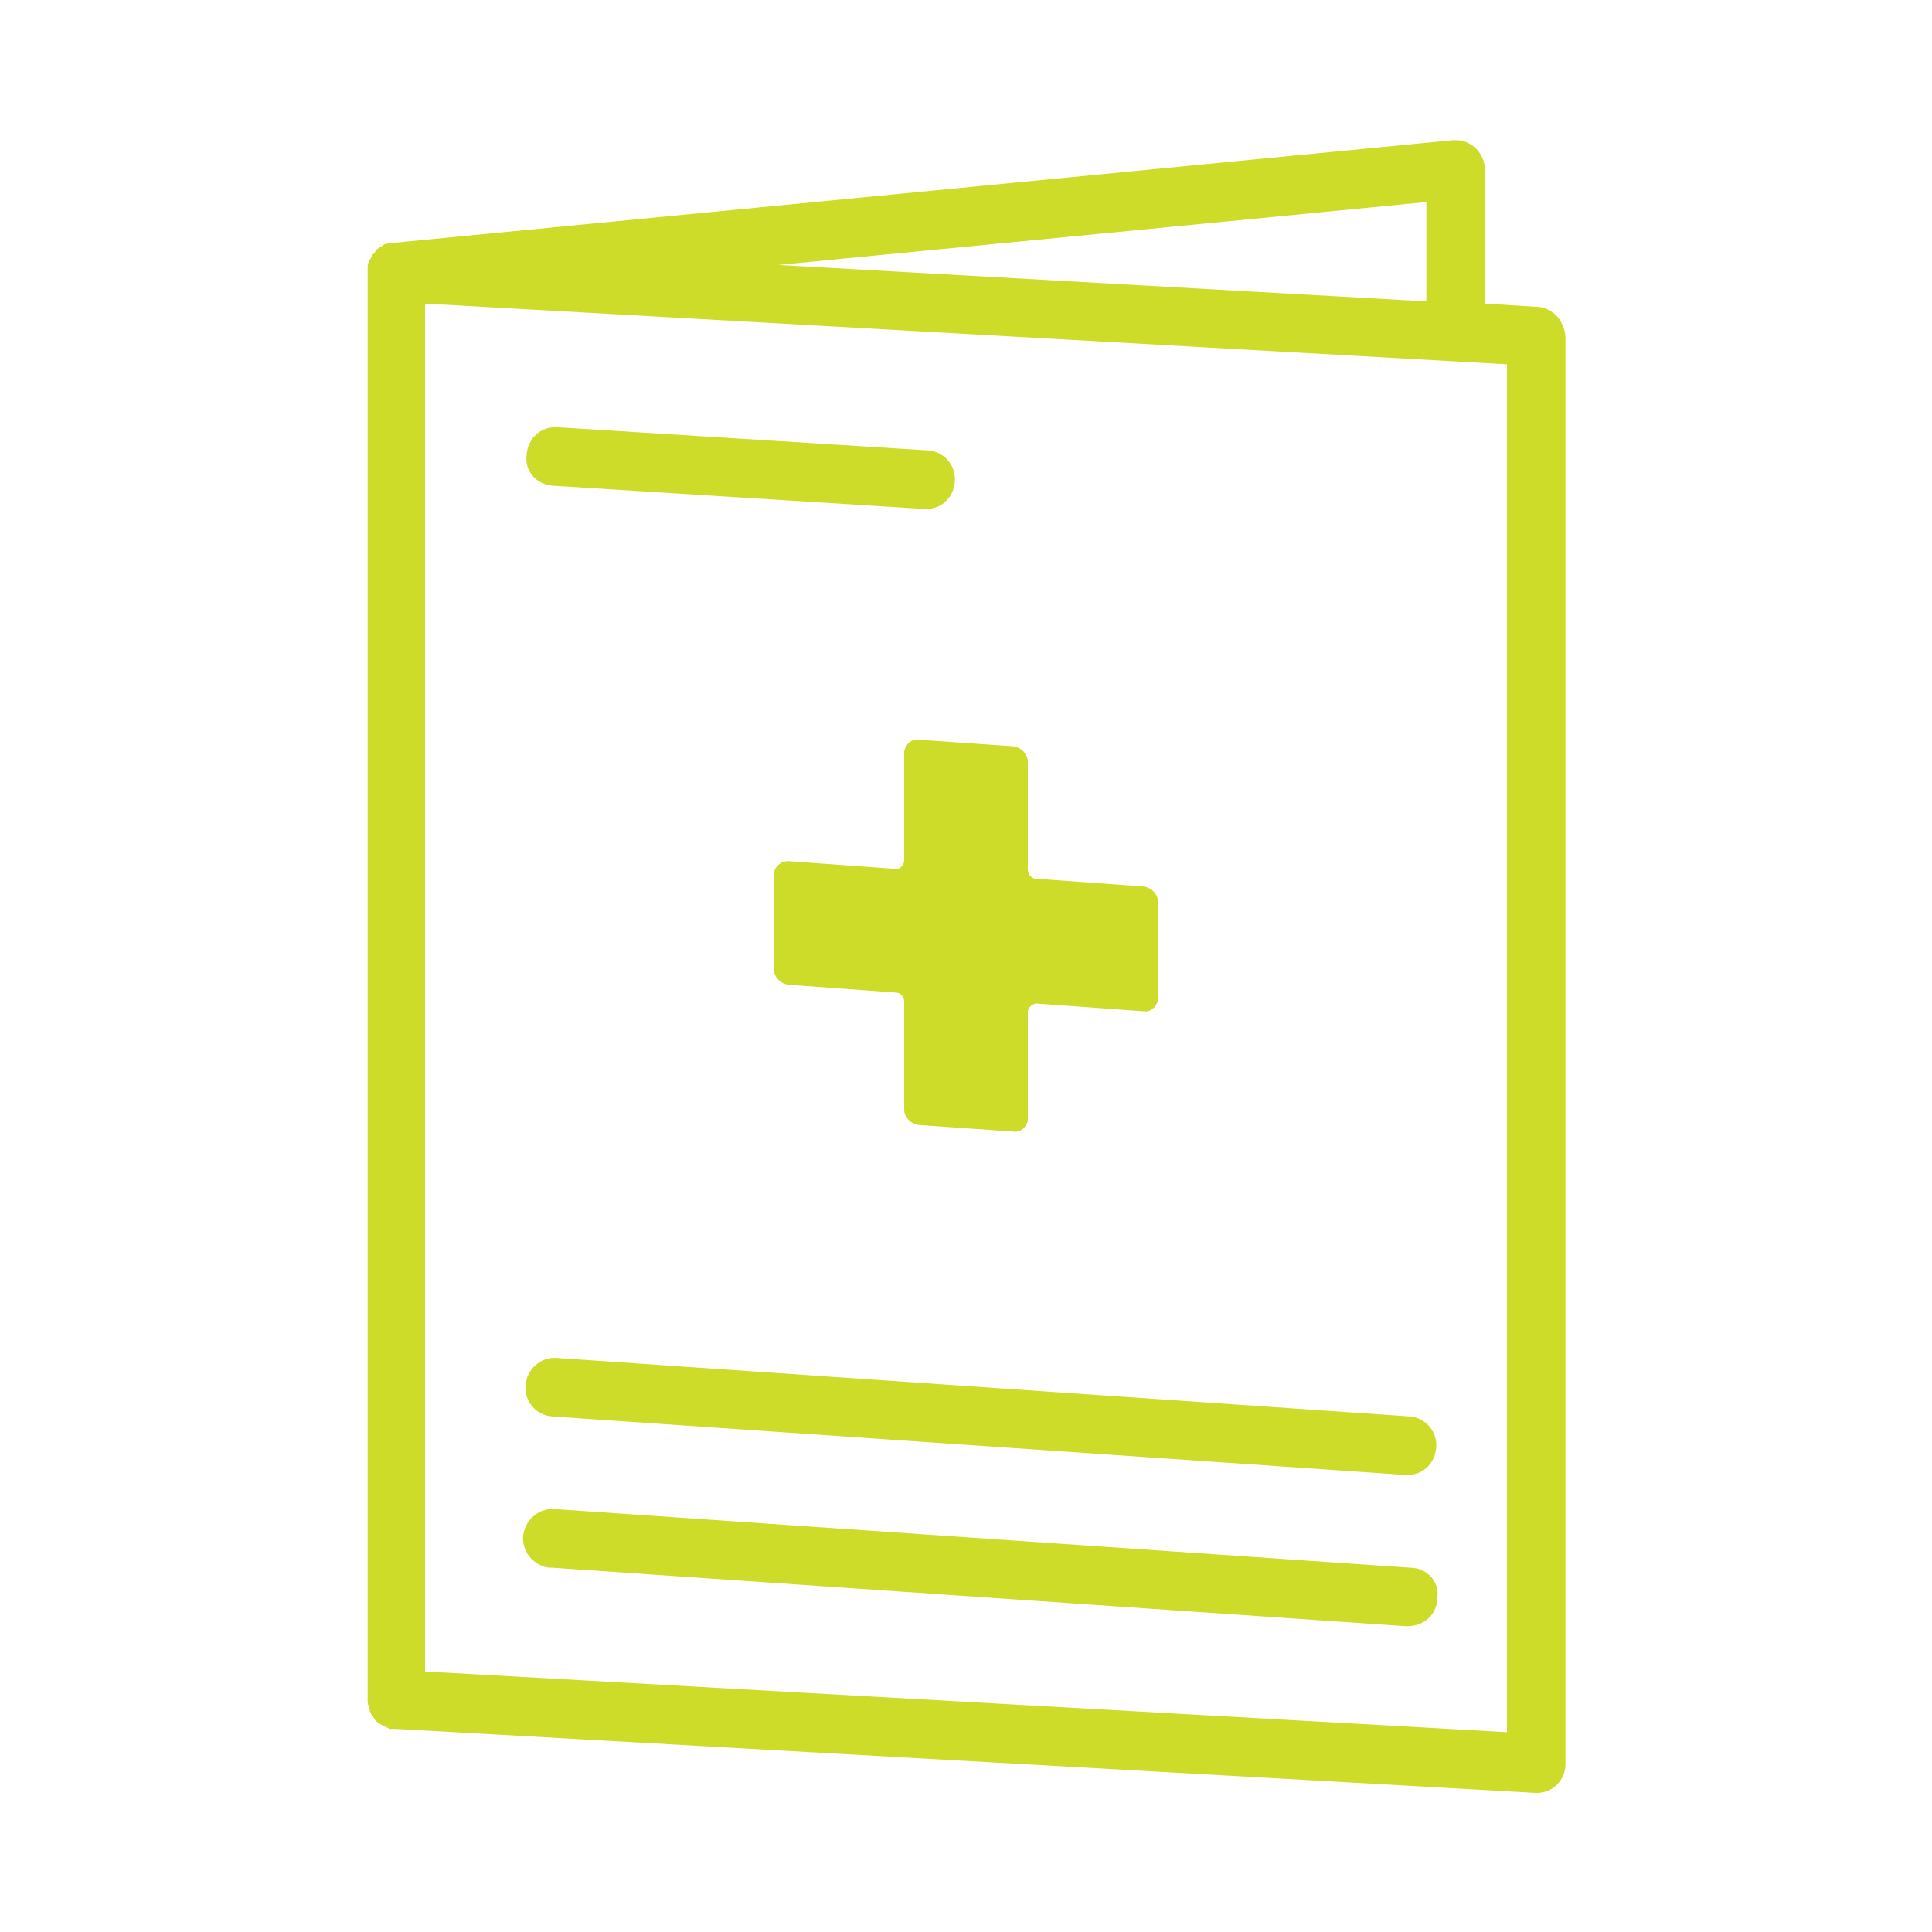 <?xml version="1.0" encoding="utf-8"?>
<!-- Generator: Adobe Illustrator 24.0.1, SVG Export Plug-In . SVG Version: 6.00 Build 0)  -->
<svg version="1.1" id="Layer_1" xmlns="http://www.w3.org/2000/svg" xmlns:xlink="http://www.w3.org/1999/xlink" x="0px" y="0px"
	 viewBox="0 0 175 175" style="enable-background:new 0 0 175 175;" xml:space="preserve">
<style type="text/css">
	.st0{fill:#cddc29;}
</style>
<title>Artboard 3 copy 4</title>
<path class="st0" d="M139.3,27.8l-4.8-0.3V15.4c0-1.5-1.2-2.7-2.6-2.7c-0.1,0-0.2,0-0.3,0L35.6,22h-0.1c0,0-0.1,0-0.1,0
	c-0.1,0-0.2,0-0.4,0.1l-0.1,0c-0.1,0-0.2,0.1-0.3,0.2l-0.2,0.1l-0.3,0.2L34,22.7L34,22.8c-0.1,0.1-0.1,0.2-0.2,0.2
	c0,0-0.1,0.1-0.1,0.2c-0.1,0.1-0.1,0.2-0.2,0.3l-0.1,0.2c0,0.1-0.1,0.2-0.1,0.4v0.1c0,0.2,0,0.3,0,0.5v129.3c0,0.2,0,0.4,0.1,0.5
	c0,0,0,0.1,0,0.1c0,0.1,0.1,0.2,0.1,0.4l0.1,0.2c0,0.1,0.1,0.2,0.2,0.3l0.1,0.2c0.1,0.1,0.1,0.2,0.2,0.2c0,0,0,0.1,0.1,0.1l0.1,0.1
	l0.2,0.1l0.2,0.1l0.2,0.1l0.2,0.1l0.2,0.1h0.3h0.2l103.3,5.8h0.1c1.5,0,2.6-1.2,2.6-2.6c0,0,0,0,0,0V30.5
	C141.7,29.1,140.7,27.9,139.3,27.8z M129.2,18.3v9L70.5,24L129.2,18.3z M136.5,156.9l-98-5.5V27.5l98,5.5V156.9z"/>
<path class="st0" d="M50.1,44l33.6,2.1h0.2c1.5,0,2.6-1.2,2.6-2.7c0-1.4-1.1-2.5-2.4-2.6l-33.6-2.1c-1.5-0.1-2.7,1-2.8,2.5
	C47.5,42.7,48.6,43.9,50.1,44L50.1,44z"/>
<path class="st0" d="M47.6,125.5c-0.1,1.5,1,2.7,2.4,2.8c0,0,0,0,0,0l77.3,5.3h0.2c1.5,0,2.6-1.2,2.6-2.7c0-1.4-1.1-2.5-2.4-2.6
	l-77.3-5.3C49,122.9,47.7,124,47.6,125.5C47.6,125.5,47.6,125.5,47.6,125.5z"/>
<path class="st0" d="M127.7,142l-77.3-5.3c-1.5-0.2-2.8,0.9-3,2.3c-0.2,1.5,0.9,2.8,2.3,3c0.1,0,0.2,0,0.3,0l77.3,5.3h0.2
	c1.5,0,2.7-1.1,2.7-2.6C130.4,143.2,129.2,142,127.7,142L127.7,142L127.7,142z"/>
<path class="st0" d="M81.9,68.2v9.7c0,0.4-0.3,0.8-0.7,0.8c0,0,0,0-0.1,0l-9.7-0.7c-0.6,0-1.2,0.4-1.3,1.1c0,0,0,0.1,0,0.1v8.6
	c0,0.7,0.6,1.3,1.3,1.4l9.7,0.7c0.5,0,0.8,0.4,0.8,0.9v9.7c0,0.7,0.6,1.3,1.3,1.4l8.6,0.6c0.6,0.1,1.2-0.4,1.3-1c0,0,0-0.1,0-0.1
	v-9.7c0-0.4,0.3-0.7,0.7-0.8c0,0,0.1,0,0.1,0l9.7,0.7c0.6,0.1,1.2-0.4,1.3-1.1c0,0,0-0.1,0-0.1v-8.7c0-0.7-0.6-1.3-1.3-1.4l-9.7-0.7
	c-0.5,0-0.8-0.4-0.8-0.9V69c0-0.7-0.6-1.3-1.3-1.4L83.2,67c-0.6-0.1-1.2,0.4-1.3,1.1C81.9,68.1,81.9,68.1,81.9,68.2z"/>
</svg>
